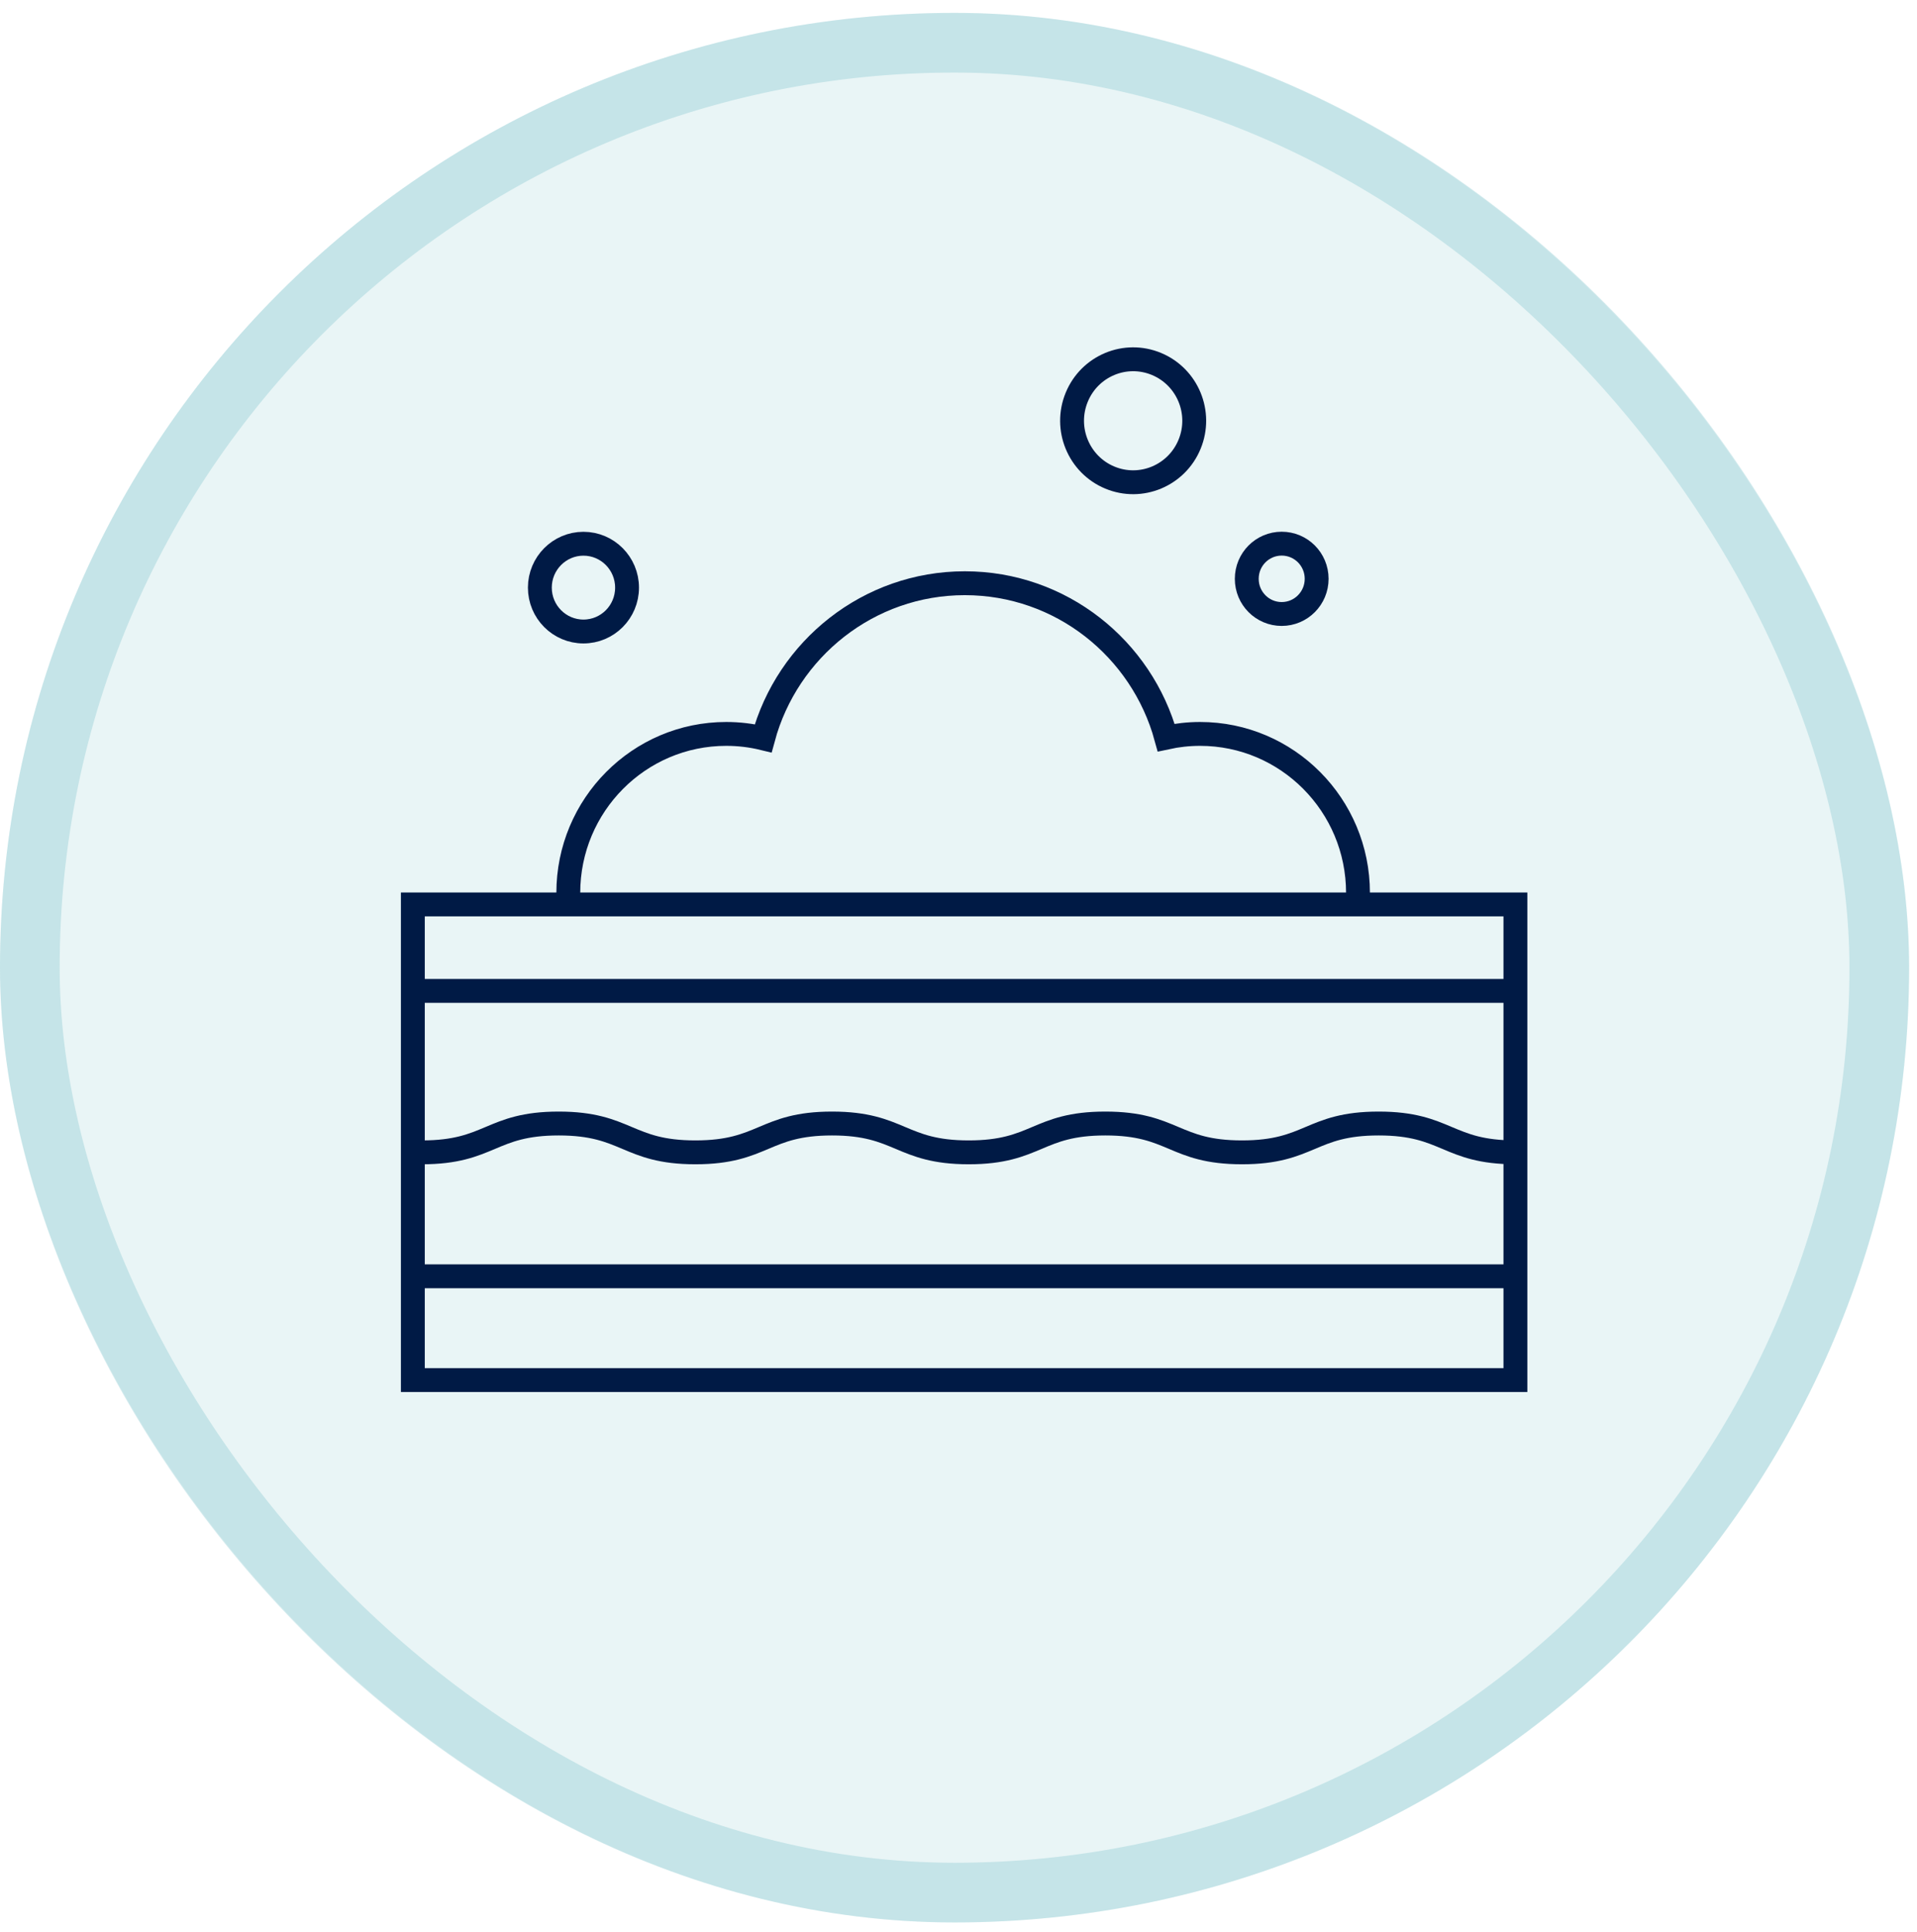 <?xml version="1.0" encoding="utf-8"?>
<svg xmlns="http://www.w3.org/2000/svg" width="129" height="130" viewBox="0 0 129 130" fill="none">
<rect y="0.867" width="128.47" height="128.47" rx="64.235" fill="#6EBDC5" fill-opacity="0.15"/>
<rect x="2.007" y="2.874" width="124.455" height="124.455" rx="62.228" stroke="#6EBDC5" stroke-opacity="0.3" stroke-width="4.015"/>
<path d="M101.976 60.848H27.781V92.848H101.976V60.848Z" stroke="#001A45" stroke-width="1.606" stroke-miterlimit="10"/>
<path d="M27.781 66.666H101.976" stroke="#001A45" stroke-width="1.606" stroke-miterlimit="10"/>
<path d="M27.781 85.866H101.976" stroke="#001A45" stroke-width="1.606" stroke-miterlimit="10"/>
<path d="M101.972 77.527C97.375 77.527 97.375 75.587 92.774 75.587C88.173 75.587 88.178 77.527 83.577 77.527C78.976 77.527 78.981 75.587 74.38 75.587C69.779 75.587 69.784 77.527 65.187 77.527C60.591 77.527 60.586 75.587 55.99 75.587C51.394 75.587 51.389 77.527 46.793 77.527C42.197 77.527 42.192 75.587 37.596 75.587C32.999 75.587 32.995 77.527 28.398 77.527" stroke="#001A45" stroke-width="1.606" stroke-miterlimit="10"/>
<path d="M91.383 60.072C91.383 54.166 86.623 49.376 80.755 49.376C79.974 49.376 79.213 49.463 78.476 49.623C76.838 43.635 71.394 39.238 64.923 39.238C58.453 39.238 52.98 43.66 51.356 49.672C50.557 49.478 49.728 49.376 48.87 49.376C43.002 49.376 38.242 54.166 38.242 60.072" stroke="#001A45" stroke-width="1.606" stroke-miterlimit="10"/>
<path d="M42.196 39.534C42.196 41.168 40.881 42.486 39.262 42.486C37.643 42.486 36.328 41.163 36.328 39.534C36.328 37.905 37.643 36.581 39.262 36.581C40.881 36.581 42.196 37.905 42.196 39.534Z" stroke="#001A45" stroke-width="1.606" stroke-miterlimit="10"/>
<path d="M80.049 29.891C80.918 27.78 79.922 25.361 77.825 24.487C75.728 23.613 73.324 24.615 72.456 26.725C71.587 28.835 72.583 31.255 74.68 32.129C76.776 33.003 79.18 32.001 80.049 29.891Z" stroke="#001A45" stroke-width="1.606" stroke-miterlimit="10"/>
<path d="M88.601 38.942C88.601 40.246 87.55 41.308 86.249 41.308C84.949 41.308 83.898 40.251 83.898 38.942C83.898 37.633 84.949 36.576 86.249 36.576C87.55 36.576 88.601 37.633 88.601 38.942Z" stroke="#001A45" stroke-width="1.606" stroke-miterlimit="10"/>
</svg>